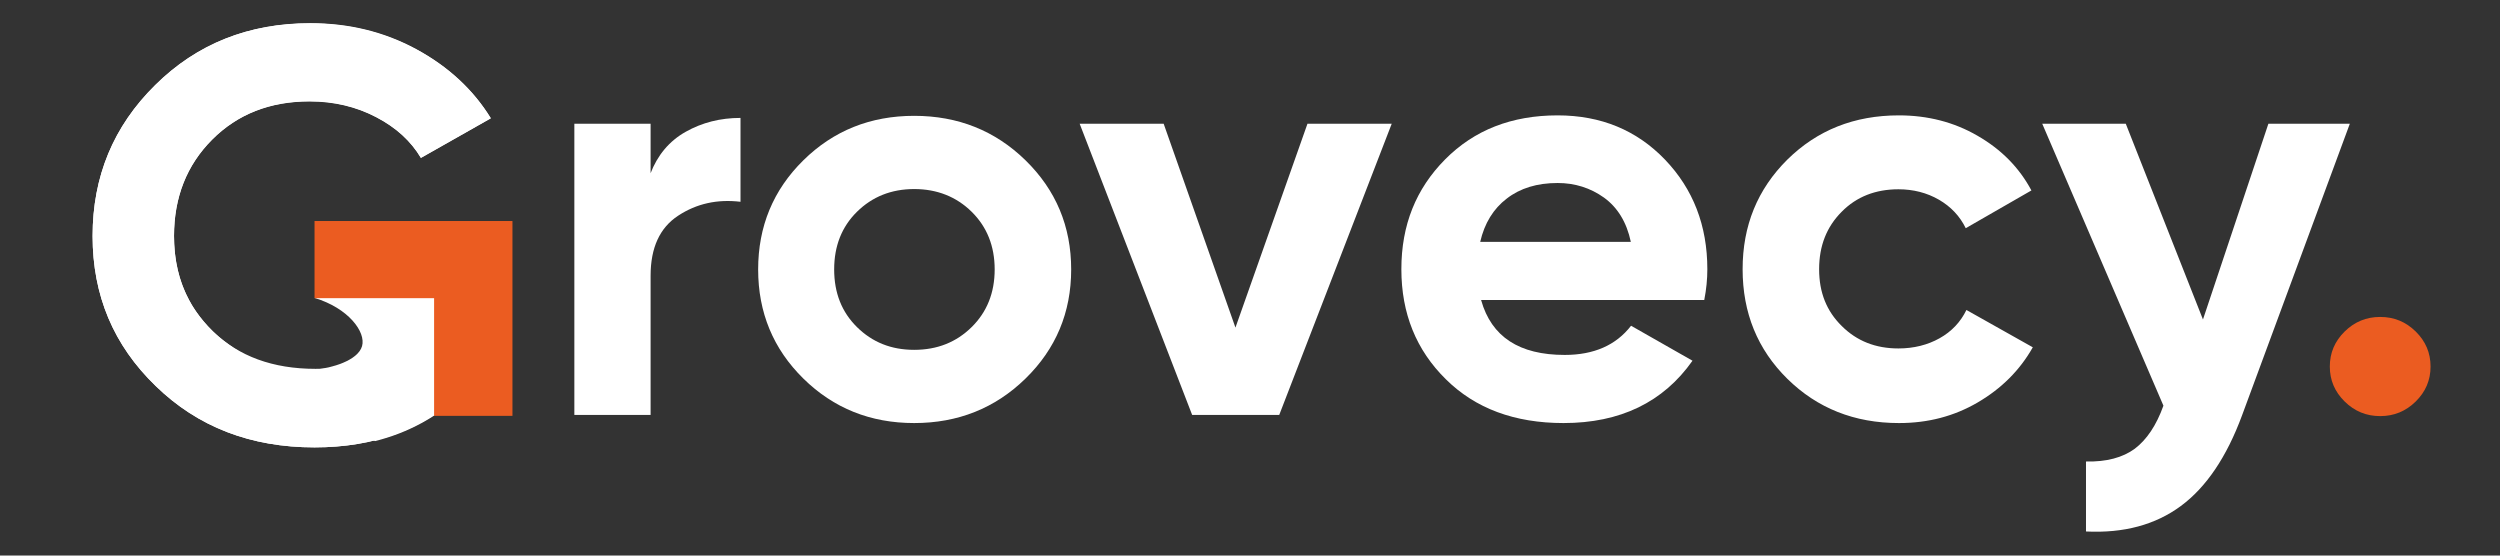 <?xml version="1.0" encoding="UTF-8"?>
<svg xmlns="http://www.w3.org/2000/svg" width="108" height="24" viewBox="0 0 108 24" fill="none">
  <rect x="0" y="0" width="108" height="24" fill="#333333" stroke="none"/>
  <path d="M28.096 7.506C28.401 6.705 28.909 6.095 29.621 5.694C30.333 5.294 31.116 5.094 31.99 5.094V8.717C30.983 8.597 30.089 8.797 29.296 9.318C28.503 9.838 28.106 10.699 28.106 11.91V17.925H24.812V5.344H28.106V7.506H28.096Z" fill="white"></path>
  <path d="M44.302 16.354C42.991 17.635 41.384 18.276 39.493 18.276C37.602 18.276 36.006 17.635 34.705 16.354C33.403 15.073 32.752 13.501 32.752 11.64C32.752 9.778 33.403 8.207 34.705 6.925C36.006 5.644 37.602 5.004 39.493 5.004C41.384 5.004 42.991 5.644 44.302 6.925C45.614 8.207 46.275 9.778 46.275 11.64C46.275 13.501 45.614 15.073 44.302 16.354ZM37.023 14.132C37.684 14.783 38.497 15.113 39.493 15.113C40.49 15.113 41.313 14.783 41.974 14.132C42.635 13.481 42.97 12.651 42.97 11.64C42.97 10.629 42.635 9.798 41.974 9.147C41.313 8.497 40.479 8.167 39.493 8.167C38.507 8.167 37.684 8.497 37.023 9.147C36.362 9.798 36.036 10.629 36.036 11.64C36.036 12.651 36.362 13.481 37.023 14.132Z" fill="white"></path>
  <path d="M56.493 5.344H60.123L55.263 17.925H51.501L46.641 5.344H50.27L53.371 14.152L56.483 5.344H56.493Z" fill="white"></path>
  <path d="M63.986 12.971C64.433 14.552 65.633 15.333 67.595 15.333C68.856 15.333 69.812 14.913 70.462 14.072L73.116 15.583C71.855 17.375 69.995 18.276 67.544 18.276C65.43 18.276 63.732 17.645 62.461 16.384C61.18 15.123 60.539 13.541 60.539 11.63C60.539 9.718 61.17 8.157 62.43 6.885C63.691 5.614 65.308 4.984 67.29 4.984C69.161 4.984 70.706 5.624 71.927 6.895C73.147 8.167 73.757 9.748 73.757 11.63C73.757 12.05 73.716 12.491 73.624 12.961H63.986V12.971ZM63.935 10.449H70.452C70.269 9.588 69.873 8.957 69.293 8.537C68.704 8.116 68.032 7.906 67.29 7.906C66.406 7.906 65.674 8.127 65.094 8.577C64.515 9.017 64.128 9.648 63.945 10.449H63.935Z" fill="white"></path>
  <path d="M82.032 18.276C80.111 18.276 78.504 17.635 77.213 16.364C75.922 15.093 75.281 13.511 75.281 11.63C75.281 9.748 75.922 8.177 77.213 6.895C78.504 5.624 80.101 4.984 82.032 4.984C83.273 4.984 84.412 5.274 85.428 5.864C86.455 6.455 87.228 7.236 87.757 8.227L84.92 9.858C84.666 9.338 84.279 8.927 83.761 8.627C83.242 8.327 82.653 8.177 82.012 8.177C81.026 8.177 80.202 8.497 79.562 9.147C78.911 9.798 78.586 10.619 78.586 11.63C78.586 12.641 78.911 13.441 79.562 14.082C80.213 14.732 81.026 15.053 82.012 15.053C82.673 15.053 83.273 14.903 83.791 14.612C84.31 14.322 84.696 13.912 84.95 13.391L87.817 15.003C87.258 15.994 86.465 16.784 85.438 17.385C84.412 17.985 83.283 18.276 82.043 18.276H82.032Z" fill="white"></path>
  <path d="M97.984 5.344H101.513L96.856 17.945C96.195 19.737 95.311 21.048 94.213 21.859C93.115 22.67 91.752 23.04 90.115 22.96V19.937C91 19.957 91.701 19.767 92.22 19.387C92.738 18.996 93.155 18.376 93.46 17.525L88.224 5.344H91.833L95.168 13.802L97.995 5.344H97.984Z" fill="white"></path>
  <path d="M21.06 13.732C21.447 12.681 21.355 11.58 21.325 10.479C20.938 10.509 20.552 10.539 20.166 10.579C19.576 10.639 18.976 10.669 18.387 10.649C18.092 10.639 17.787 10.589 17.492 10.569C17.583 11.269 17.492 12.02 17.126 12.591C15.946 12.671 14.777 12.761 13.598 12.841C13.76 12.891 17.146 14.012 17.014 15.043C16.922 15.763 15.133 16.134 14.157 16.194C11.361 16.384 9.409 14.522 9.195 14.312C8.585 13.712 8.26 13.141 8.169 12.961C7.731 12.15 7.518 11.229 7.518 10.188C7.518 8.507 8.067 7.126 9.165 6.025C10.263 4.924 11.666 4.373 13.374 4.373C14.431 4.373 15.387 4.603 16.251 5.054C17.116 5.504 17.756 6.095 18.183 6.815L21.203 5.104C20.44 3.863 19.363 2.872 17.98 2.121C16.597 1.37 15.072 1 13.405 1C10.751 1 8.514 1.891 6.725 3.662C4.895 5.454 4 7.626 4 10.198C4 12.771 4.905 14.913 6.725 16.674C8.545 18.446 10.832 19.327 13.588 19.327C16.18 19.327 18.295 18.546 19.932 16.985C20.633 16.314 21.193 15.553 21.589 14.703C21.193 14.582 20.877 14.222 21.06 13.722V13.732Z" fill="white"></path>
  <path d="M104.359 17.345C103.932 17.765 103.424 17.976 102.824 17.976C102.224 17.976 101.716 17.765 101.289 17.345C100.862 16.925 100.648 16.424 100.648 15.834C100.648 15.243 100.862 14.743 101.289 14.322C101.716 13.902 102.224 13.692 102.824 13.692C103.424 13.692 103.932 13.902 104.359 14.322C104.786 14.743 105 15.243 105 15.834C105 16.424 104.786 16.925 104.359 17.345Z" fill="#EB5C21"></path>
  <path d="M21.06 13.732C21.447 12.681 21.355 11.58 21.325 10.479C20.938 10.509 20.552 10.539 20.166 10.579C19.576 10.639 18.976 10.669 18.387 10.649C18.092 10.639 17.787 10.589 17.492 10.569C17.583 11.269 17.492 12.02 17.126 12.591H18.844C18.519 13.632 17.909 14.452 17.014 15.043C16.119 15.643 14.991 15.934 13.628 15.934C11.788 15.934 10.314 15.393 9.195 14.312C8.077 13.231 7.518 11.86 7.518 10.198C7.518 8.537 8.067 7.136 9.165 6.035C10.263 4.934 11.666 4.383 13.374 4.383C14.431 4.383 15.387 4.613 16.251 5.064C17.116 5.514 17.756 6.105 18.183 6.825L21.203 5.114C20.44 3.873 19.363 2.882 17.98 2.131C16.577 1.39 15.052 1.01 13.384 1.01C10.72 1.01 8.494 1.901 6.694 3.682C4.895 5.464 4 7.636 4 10.198C4 12.761 4.905 14.913 6.725 16.674C8.545 18.446 10.832 19.327 13.588 19.327C16.18 19.327 18.295 18.546 19.932 16.985C20.633 16.314 21.193 15.553 21.589 14.703C21.193 14.582 20.877 14.222 21.06 13.722V13.732Z" fill="white"></path>
  <path d="M21.06 13.772C21.375 12.891 21.365 11.98 21.335 11.069C21.304 11.069 21.284 11.049 21.253 11.039C20.074 10.599 18.762 10.759 17.502 10.839C17.553 11.47 17.441 12.12 17.116 12.621C15.936 12.701 14.767 12.791 13.588 12.871C15.052 13.311 15.814 14.342 15.641 14.953C15.458 15.583 14.309 15.904 13.618 15.964C13.242 15.994 12.916 15.964 12.683 15.914C13.771 16.864 14.858 17.835 15.946 18.826C16.028 18.906 16.119 18.976 16.2 19.056C17.634 18.696 18.885 18.016 19.932 17.025C20.633 16.354 21.192 15.593 21.589 14.743C21.192 14.623 20.877 14.262 21.06 13.762V13.772Z" fill="white"></path>
  <path d="M18.753 9.548H13.588V12.881H18.753V17.965H22.138V12.881V9.548H18.753Z" fill="#EB5C21"></path>
</svg>
